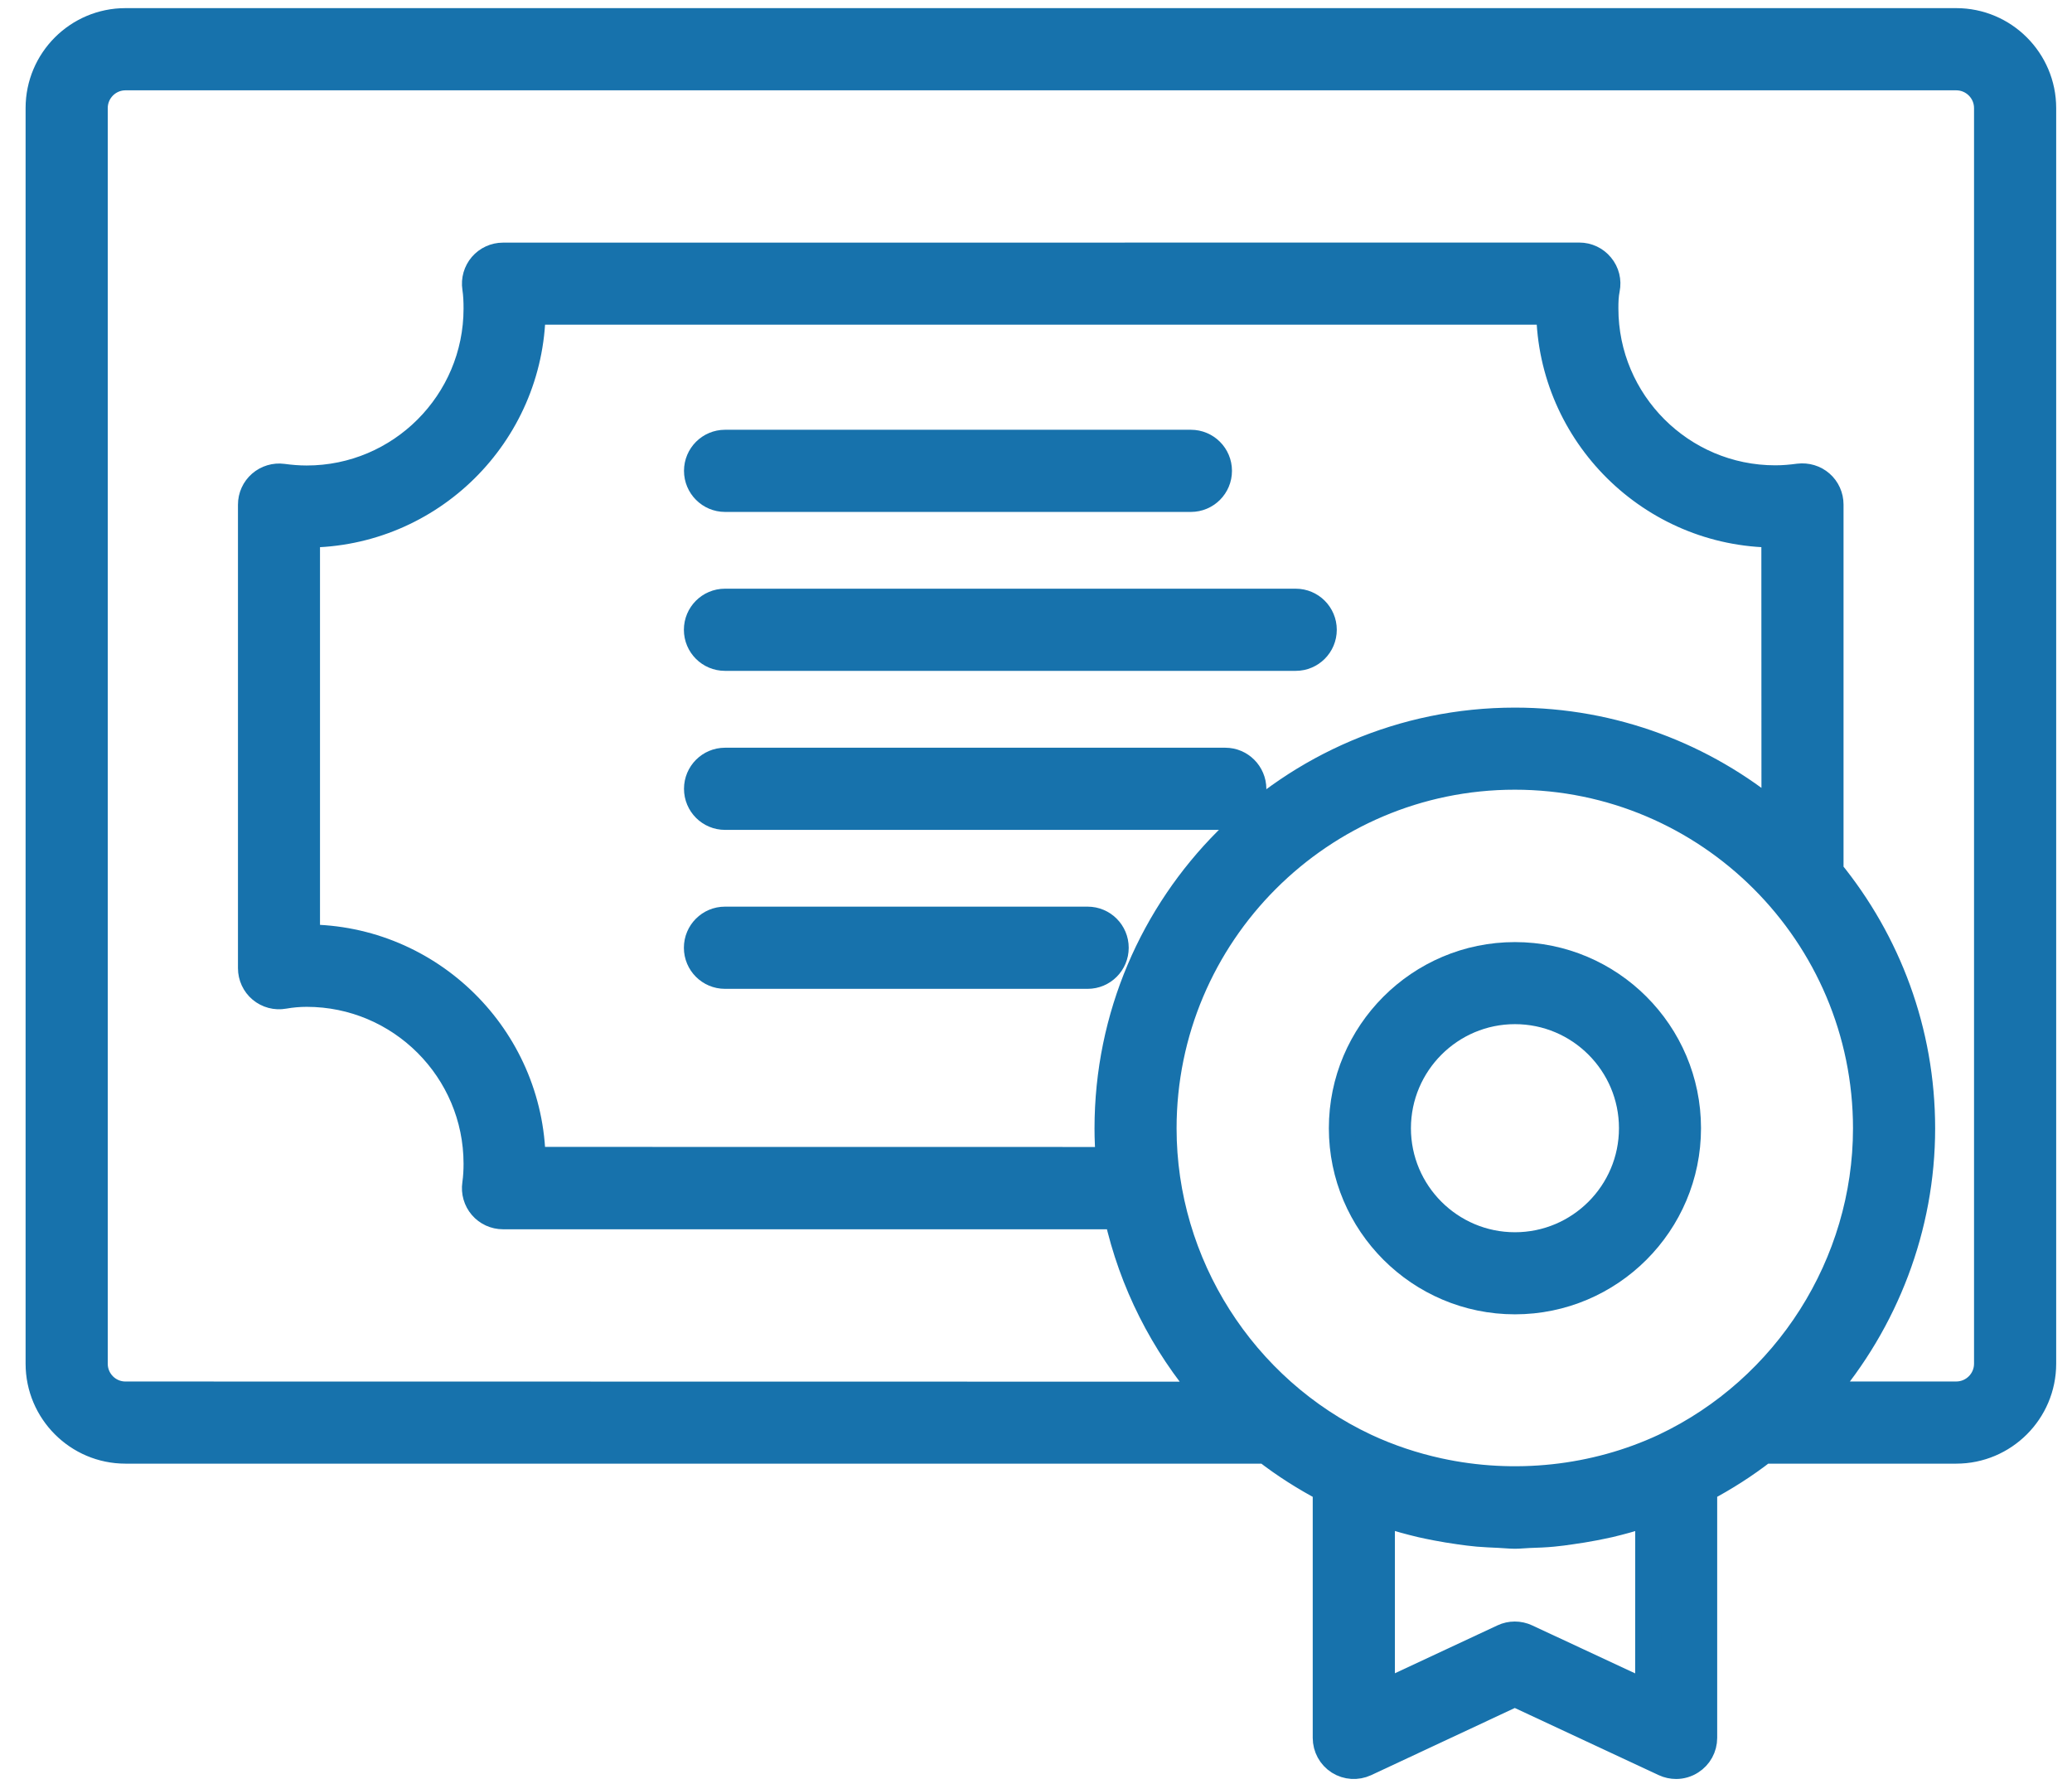 <svg xmlns="http://www.w3.org/2000/svg" width="79" height="68" viewBox="0 0 79 68" fill="none"><path d="M74.586 0.81H4.783C2.959 0.81 1.476 2.293 1.476 4.12V51.981C1.476 53.805 2.959 55.292 4.783 55.292H48.261C48.972 55.844 49.74 56.331 50.551 56.758V66.246C50.551 66.61 50.737 66.951 51.045 67.147C51.353 67.342 51.737 67.365 52.068 67.213L57.755 64.554L63.456 67.213C63.598 67.279 63.754 67.312 63.906 67.312C64.105 67.312 64.303 67.256 64.479 67.143C64.787 66.948 64.972 66.61 64.972 66.246V56.758C65.78 56.331 66.541 55.844 67.25 55.292H74.586C76.41 55.292 77.897 53.809 77.897 51.981V4.12C77.897 2.296 76.413 0.81 74.586 0.81ZM67.66 31.055C64.972 28.821 61.519 27.473 57.758 27.473C49.196 27.473 42.231 34.445 42.231 43.016C42.231 43.42 42.251 43.821 42.281 44.221L20.302 44.218C20.229 39.534 16.399 35.746 11.701 35.74V20.372C16.406 20.365 20.239 16.568 20.302 11.877H59.072C59.135 16.562 62.962 20.356 67.656 20.372L67.66 31.055ZM44.36 43.013C44.36 35.617 50.369 29.602 57.755 29.602C65.141 29.602 71.15 35.617 71.15 43.013C71.15 48.17 68.127 52.931 63.456 55.142C60.788 56.387 57.726 56.705 54.856 56.079C53.899 55.87 52.962 55.559 52.068 55.142C47.387 52.941 44.36 48.18 44.36 43.013ZM62.844 64.571L58.206 62.41C58.063 62.343 57.907 62.31 57.755 62.31C57.6 62.31 57.447 62.343 57.305 62.41L52.684 64.568V57.685C52.693 57.689 52.707 57.692 52.72 57.695C52.779 57.715 52.842 57.728 52.902 57.748C53.322 57.887 53.749 58.003 54.18 58.106C54.372 58.152 54.561 58.185 54.753 58.225C55.047 58.281 55.342 58.331 55.636 58.371C55.872 58.404 56.107 58.437 56.345 58.457C56.613 58.48 56.881 58.49 57.153 58.503C57.355 58.51 57.557 58.536 57.759 58.536C57.944 58.536 58.126 58.513 58.311 58.507C58.613 58.497 58.917 58.487 59.218 58.457C59.447 58.437 59.672 58.404 59.901 58.371C60.198 58.331 60.493 58.281 60.788 58.225C60.98 58.185 61.175 58.149 61.364 58.106C61.794 58.003 62.221 57.887 62.642 57.748C62.695 57.732 62.751 57.719 62.804 57.699C62.817 57.692 62.834 57.692 62.847 57.685L62.844 64.571ZM75.765 51.982C75.765 52.631 75.238 53.16 74.586 53.16H69.488C71.881 50.38 73.282 46.791 73.282 43.013C73.282 39.299 71.971 35.889 69.789 33.211V19.231C69.789 18.923 69.657 18.628 69.425 18.426C69.193 18.224 68.889 18.135 68.581 18.171C68.286 18.211 67.995 18.237 67.687 18.237C64.112 18.237 61.205 15.331 61.205 11.755C61.205 11.5 61.212 11.262 61.261 11.02C61.324 10.706 61.245 10.382 61.039 10.136C60.837 9.888 60.536 9.746 60.215 9.746L19.177 9.749C18.866 9.749 18.571 9.885 18.369 10.12C18.168 10.355 18.078 10.666 18.125 10.974C18.164 11.232 18.174 11.491 18.174 11.762C18.174 15.337 15.268 18.244 11.692 18.244C11.384 18.244 11.076 18.218 10.782 18.178C10.48 18.138 10.169 18.231 9.938 18.433C9.706 18.635 9.573 18.926 9.573 19.237V36.906C9.573 37.22 9.712 37.522 9.954 37.724C10.196 37.925 10.514 38.012 10.828 37.955C11.109 37.906 11.401 37.879 11.692 37.879C15.268 37.879 18.174 40.786 18.174 44.361C18.174 44.619 18.161 44.874 18.124 45.133C18.078 45.441 18.168 45.752 18.369 45.987C18.571 46.222 18.866 46.358 19.177 46.358H42.6C43.162 48.883 44.348 51.224 46.023 53.167L4.783 53.161C4.134 53.161 3.608 52.634 3.608 51.982V4.121C3.608 3.472 4.134 2.943 4.783 2.943H74.586C75.235 2.943 75.765 3.469 75.765 4.121L75.765 51.982Z" fill="#1772AC" stroke="#1772AC"></path><path d="M27.645 19.014H45.406C45.995 19.014 46.472 18.537 46.472 17.948C46.472 17.358 45.995 16.882 45.406 16.882H27.645C27.055 16.882 26.579 17.359 26.579 17.948C26.579 18.534 27.055 19.014 27.645 19.014Z" fill="#1772AC" stroke="#1772AC"></path><path d="M49.402 22.94H27.641C27.052 22.94 26.575 23.417 26.575 24.006C26.575 24.596 27.052 25.072 27.641 25.072H49.402C49.991 25.072 50.468 24.596 50.468 24.006C50.468 23.417 49.991 22.94 49.402 22.94Z" fill="#1772AC" stroke="#1772AC"></path><path d="M46.717 29.002H27.645C27.055 29.002 26.579 29.479 26.579 30.068C26.579 30.657 27.055 31.134 27.645 31.134H46.717C47.306 31.134 47.783 30.657 47.783 30.068C47.779 29.479 47.303 29.002 46.717 29.002Z" fill="#1772AC" stroke="#1772AC"></path><path d="M41.469 35.06H27.641C27.052 35.06 26.575 35.537 26.575 36.127C26.575 36.716 27.052 37.193 27.641 37.193H41.469C42.058 37.193 42.535 36.716 42.535 36.127C42.535 35.537 42.058 35.06 41.469 35.06Z" fill="#1772AC" stroke="#1772AC"></path><path d="M57.761 49.6C61.399 49.6 64.355 46.641 64.355 43.006C64.355 39.367 61.395 36.411 57.761 36.411C54.122 36.411 51.166 39.371 51.166 43.006C51.166 46.641 54.126 49.6 57.761 49.6ZM57.761 38.539C60.224 38.539 62.227 40.542 62.227 43.005C62.227 45.468 60.224 47.471 57.761 47.471C55.298 47.471 53.295 45.468 53.295 43.005C53.298 40.542 55.301 38.539 57.761 38.539Z" fill="#1772AC" stroke="#1772AC"></path></svg>
